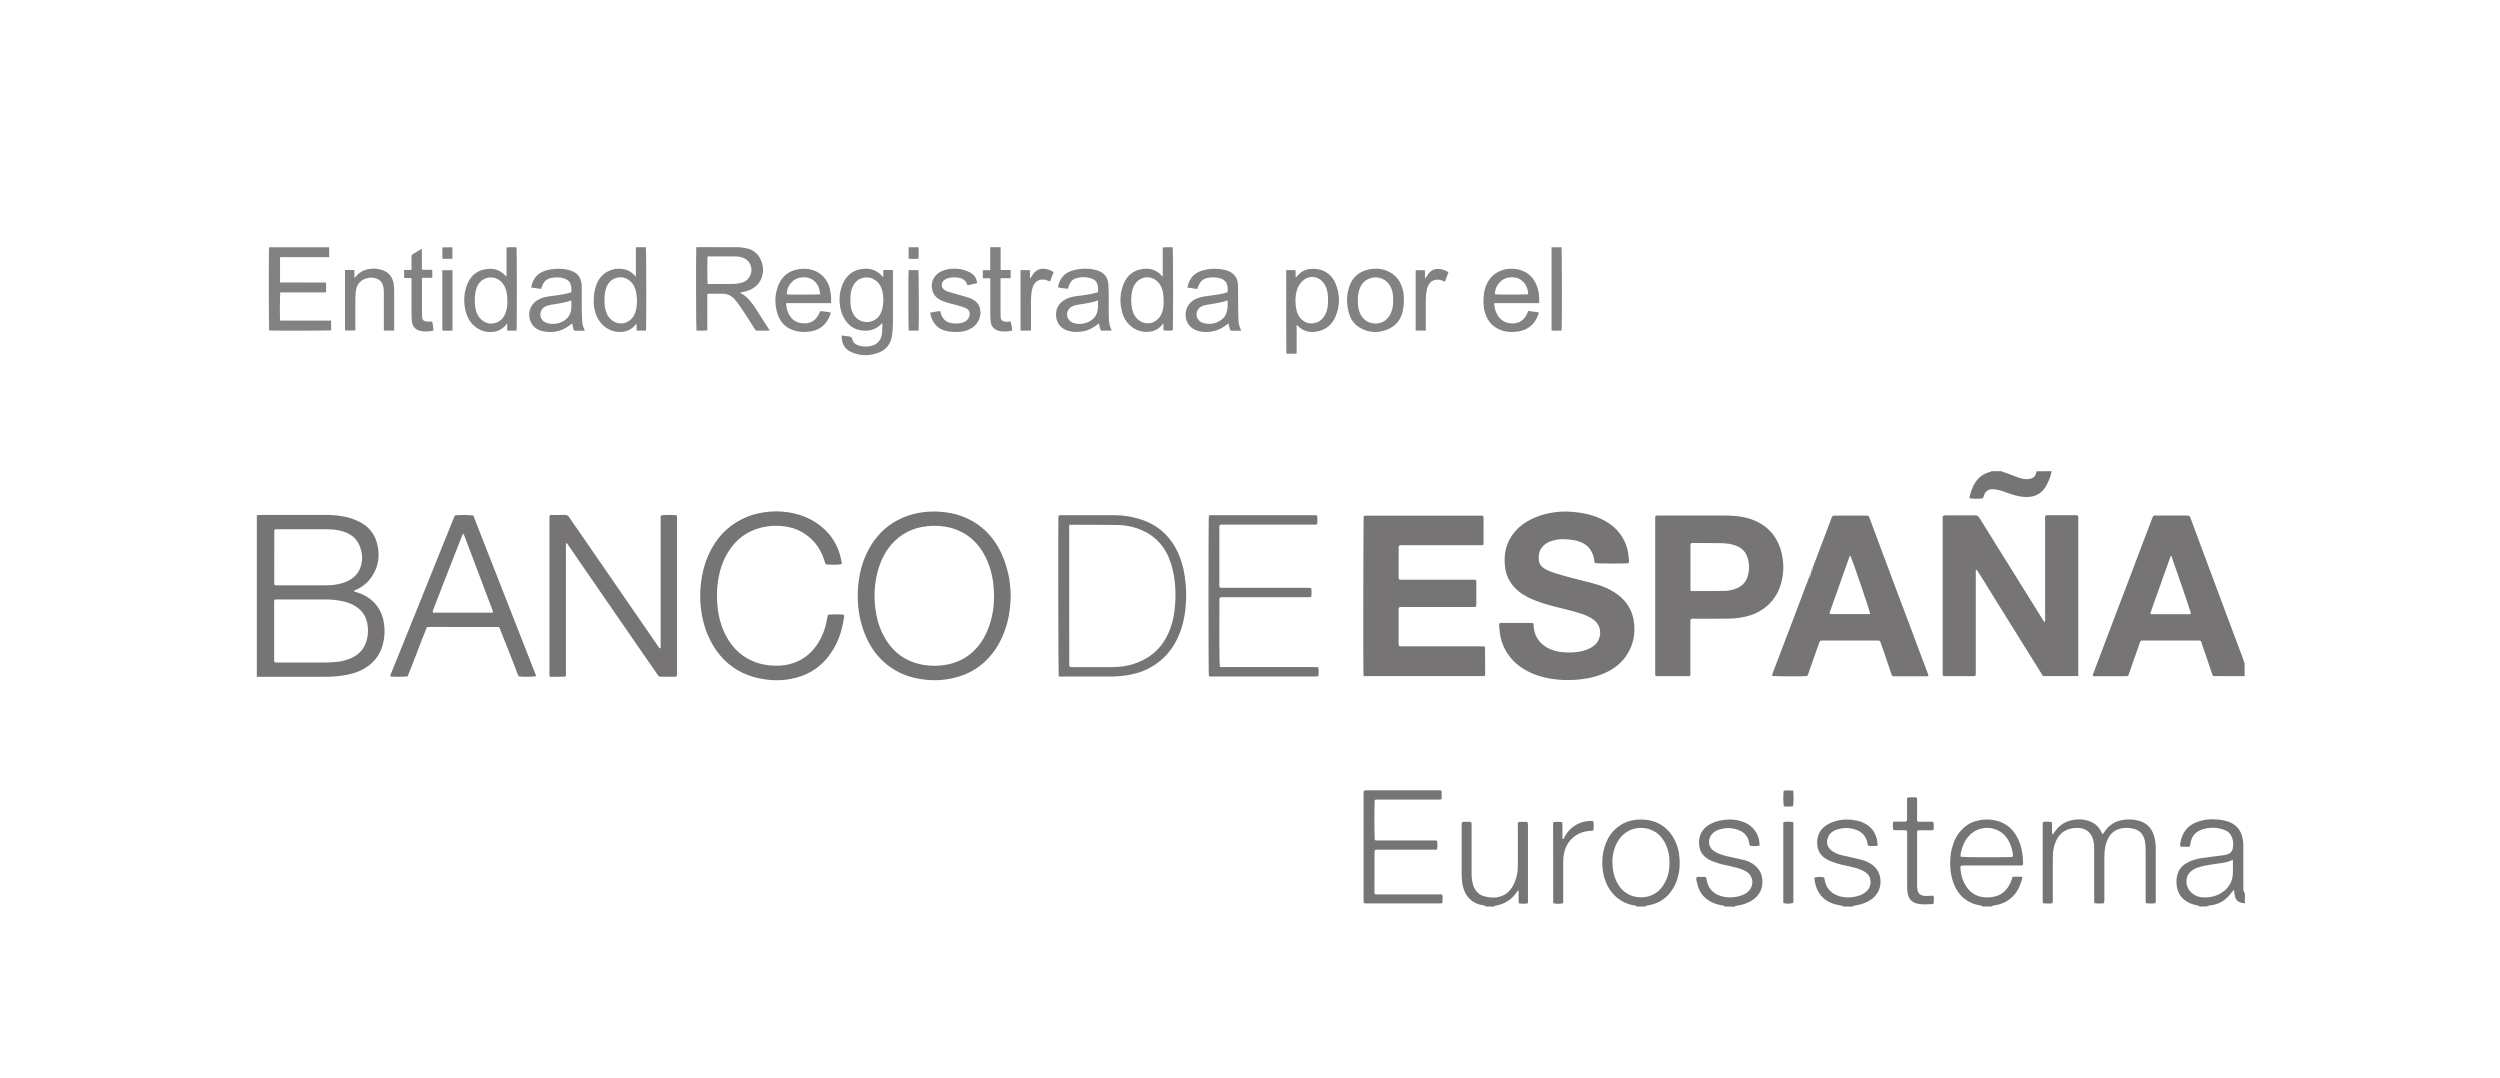 <?xml version="1.0" encoding="utf-8"?>
<!-- Generator: Adobe Illustrator 26.0.0, SVG Export Plug-In . SVG Version: 6.00 Build 0)  -->
<svg version="1.1" xmlns="http://www.w3.org/2000/svg" xmlns:xlink="http://www.w3.org/1999/xlink" x="0px" y="0px"
	 viewBox="0 0 3220 1389" style="enable-background:new 0 0 3220 1389;" xml:space="preserve">
<style type="text/css">
	.st0{fill:#767474;}
	.st1{fill:#C9C2C2;}
	.st2{fill:#828282;}
</style>
<g id="Capa_1_xA0_Imagen_00000009550847960687619300000014389621409066109826_">
	<g>
		<path class="st0" d="M2891.1,870.9c-13.3,0-26.5-0.1-39.8-0.1c-0.3,0-0.6-0.2-1.2-0.4c-5.3-14.8-10-30-15.2-44.5
			c-0.7-0.5-0.8-0.6-0.9-0.7c-0.1-0.1-0.3-0.1-0.5-0.1c-0.8-0.1-1.6-0.1-2.4-0.1c-24,0-48,0-72,0c-0.5,0-0.9,0.2-1.4,0.2
			c-1.3,0.9-1.6,2.4-2,3.8c-4.2,12.1-8.4,24.1-12.7,36.2c-0.6,1.8-1.3,3.6-1.9,5.1c-0.4,0.2-0.6,0.3-0.7,0.4
			c-0.1,0.1-0.3,0.2-0.4,0.2c-14.1,0-28.1,0.1-42.2,0.1c-0.6,0-1.3-0.1-1.9-0.2c-0.8-1.6,0.2-2.9,0.6-4.1c3.3-8.8,6.6-17.6,10-26.5
			c6.6-17.3,13.1-34.7,19.7-52c5.5-14.3,11-28.6,16.4-43c5.4-14.2,10.7-28.4,16.1-42.6c4.5-11.8,9-23.6,13.5-35.4
			c0.3-0.9,0.8-1.7,1.1-2.3c1.2-1,2.3-0.9,3.4-0.9c13.1,0,26.2,0,39.3,0c0.3,0,0.6,0,1,0c2.2-0.1,3.5,0.7,4.3,2.9
			c3,8.4,6.2,16.8,9.3,25.2c5.5,14.8,11.1,29.6,16.6,44.5c8.6,23.1,17.2,46.1,25.8,69.2c5.3,14.1,10.6,28.1,15.9,42.2
			c0.7,1.9,0.8,4.1,2.1,5.8C2891.1,859.4,2891.1,865.2,2891.1,870.9z M2796.4,715.9c-0.2,0.2-0.6,0.3-0.7,0.6
			c-8.6,24.1-17.1,48.1-25.7,72.2c-0.2,0.6-0.4,1.2-0.2,1.7c0.6,0.7,1.2,0.7,1.8,0.7c16,0,32,0,47.9,0c0.8,0,1.6,0.1,2.1-0.7
			c0.1-0.3,0.3-0.7,0.2-0.9c-7.7-24.2-16.4-48-24.6-72.1C2797.2,716.8,2797.1,716.1,2796.4,715.9z"/>
		<path class="st0" d="M330.8,663.6c2.2-0.1,4.5-0.4,6.7-0.4c26.7,0,53.4,0,80.1,0c7.5,0,15,0.3,22.5,1.6c8.6,1.4,16.8,3.9,24.4,8.1
			c11,6,18.1,15.1,21.2,27.2c3.8,14.9,2.1,29.2-6.6,42.3c-5.1,7.7-11.9,13.3-20.2,17.1c-1,0.5-2.1,0.7-2.9,1.6
			c0.2,1.3,1.3,1.2,2.2,1.4c8,2.1,15.2,5.8,21.3,11.4c7.4,6.7,12.1,15,14.2,24.5c2.5,11.6,2.1,23.1-1.5,34.5
			c-4.3,13.4-12.9,22.9-25.2,29.4c-6.1,3.3-12.7,5.3-19.4,6.7c-9.4,2-19,2.7-28.6,2.7c-28.8,0-57.6,0-86.3,0c-0.6,0-1.3,0.1-1.9,0.2
			C330.8,802.4,330.8,733,330.8,663.6z M353.6,852.8c1.8,0.7,3.5,0.5,5,0.5c20.2,0,40.3,0.1,60.5,0c4.9,0,9.9-0.3,14.8-0.8
			c6.9-0.7,13.5-2.5,19.8-5.5c9.8-4.7,16.1-12.4,18.8-23c1.9-7.6,2-15.2,0.2-22.8c-2-8.3-6.6-14.8-13.7-19.6
			c-4.7-3.2-9.8-5.3-15.3-6.7c-8.1-2-16.4-2.8-24.7-2.8c-15.2,0-30.4,0-45.6,0c-5.6,0-11.2,0-16.8,0c-1.1,0-2.3-0.2-3.2,1
			c-0.1,0.4-0.3,1-0.3,1.7c0,25.4,0,50.9,0,76.3C353.2,851.7,353.4,852.1,353.6,852.8z M353.8,753.4c1.4,0.8,3,0.5,4.6,0.5
			c20,0,40,0,60,0c2.2,0,4.5,0,6.7-0.1c7.7-0.5,15.2-1.9,22.3-5.2c7.7-3.6,13.6-9.1,16.6-17.1c3.8-10.1,2.9-20.2-1.4-29.9
			c-3.9-8.7-11-13.8-19.9-16.8c-7.4-2.5-15-3.1-22.7-3.1c-20.6,0-41.3,0-61.9,0c-1.4,0-2.9-0.3-4.3,0.5c-0.2,0.4-0.5,0.8-0.5,1.2
			c-0.1,22.5-0.1,45.1-0.1,67.6C353.2,751.9,353.1,752.7,353.8,753.4z"/>
		<path class="st0" d="M2553.2,1167.6c-0.3-1.2-1.4-1.2-2.3-1.3c-3.3-0.6-6.6-1.3-9.7-2.5c-12.6-4.9-20.6-14.2-25.2-26.7
			c-4.3-12-4.9-24.3-3.4-36.9c0.6-4.8,1.8-9.4,3.4-13.9c3-8.7,8.1-15.9,15.2-21.7c3.8-3.1,8-5.3,12.6-6.7c9.6-2.9,19.2-3.2,28.9-0.5
			c10.3,2.9,18.3,9,23.8,18.1c6.9,11.4,9.3,24,9.2,37.2c0,0.4-0.2,0.9-0.4,1.5c-1.6,0.8-3.4,0.5-5.1,0.5c-20.2,0-40.3,0-60.5,0
			c-3.5,0-7,0-10.6,0c-1.1,0-2.2,0.1-3,0.2c-1.2,0.8-1.2,1.8-1.1,2.7c0.6,10.3,3.6,19.8,10.3,27.8c4.7,5.5,10.8,8.8,18.1,10
			c5.6,0.9,11.1,0.6,16.6-0.9c7.9-2.1,13.6-6.9,17.6-13.9c1.4-2.5,2.7-5.1,3.5-7.9c0.3-1.1,0.8-2.1,1.2-3.3c4.1-0.4,8.2-0.4,12.3,0
			c0.1,0.5,0.3,0.9,0.2,1.1c-1.9,8-4.9,15.5-10.3,21.9c-6,7.1-13.7,11.4-22.8,13.2c-1.6,0.3-3.1,0.6-4.7,0.8
			c-0.7,0.1-1.2,0.4-1.4,1.1C2561.5,1167.6,2557.4,1167.6,2553.2,1167.6z M2592.1,1103.4c0.7-0.8,0.6-1.8,0.5-2.7
			c-0.9-7.6-3.1-14.6-7.5-21c-11.3-16.5-34.9-17.6-48.1-4.1c-6.8,7-10.3,15.6-11.8,25.2c-0.1,0.9-0.3,1.9,0.5,2.7
			c4.3,0.7,43,1,63.6,0.4C2590.3,1103.9,2591.3,1104.1,2592.1,1103.4z"/>
		<path class="st0" d="M2832.6,1167.6c-0.3-1.2-1.4-1.2-2.2-1.4c-3.3-0.7-6.5-1.4-9.6-2.8c-10.9-4.8-16.5-13.2-17.4-24.9
			c-0.4-5,0.2-9.9,2-14.6c2.3-5.8,6.4-9.9,11.8-12.8c5.8-3.2,12.2-4.9,18.7-5.9c7.9-1.2,15.8-2,23.8-3.1c3.3-0.4,6.6-0.8,9.8-2
			c3.7-1.4,5.8-4,6.4-7.7c0.7-4.3,0.7-8.6-0.7-12.8c-1.7-5-4.9-8.6-9.8-10.5c-9.4-3.7-19.1-3.9-28.7-0.9
			c-9.1,2.9-14.3,9.3-15.5,18.8c-0.1,0.9-0.2,1.9-0.4,2.8c-1.9,1.4-4.1,0.7-6.1,0.8c-2,0.1-4.1,0.2-5.9-0.2
			c-1.1-1.3-0.9-2.4-0.7-3.5c2.1-14.7,9.9-24.7,24.3-29.1c8-2.5,16.3-3.1,24.7-2.2c2.9,0.3,5.7,0.7,8.5,1.4
			c14.7,3.4,22.3,12.9,23.6,27.6c0.2,2.7,0.2,5.4,0.2,8.2c0,16.6,0,33.3,0,49.9c0,2.3,0,4.5,1,6.6c0.2,0.4,0.7,0.6,1,0.9
			c0,4.5,0,9,0,13.4c-1.4-0.3-2.8-0.5-4.2-0.8c-4.5-0.9-7.3-3.6-8.5-8c-0.6-2-0.7-4.1-0.9-6.1c-0.1-0.8,0-1.6-1.2-2.1
			c-1.5,1.9-3.1,3.8-4.7,5.8c-6.1,7.6-13.8,12.1-23.5,13.5c-2,0.3-4.2,0.3-5.9,1.6C2839,1167.6,2835.8,1167.6,2832.6,1167.6z
			 M2875.3,1107.5c-4.5,2.7-9.7,3.4-14.9,4.2c-4.9,0.8-9.8,1.5-14.7,2.2c-4.6,0.7-9.1,1.6-13.5,3c-3.7,1.1-7.1,2.8-10.1,5.3
			c-3,2.4-4.9,5.5-5.6,9.2c-1.1,6,0.2,11.4,4.1,16.2c4.9,6,11.6,8.3,19.1,8.3c8,0,15.5-1.9,22.2-6.3c8.6-5.7,13.6-13.8,14-24.3
			c0.2-5.3,0.1-10.5,0.1-15.8C2876.1,1108.8,2876.1,1108.2,2875.3,1107.5z"/>
		<path class="st0" d="M2107.8,1167.6c-0.5-1.4-1.8-1.2-2.8-1.4c-6.2-1-12.1-3.1-17.4-6.5c-6.4-4-11.5-9.2-15.3-15.6
			c-5.5-9.3-8.1-19.4-8.5-30.2c-0.3-7.8,0.6-15.3,2.8-22.7c3.1-10.2,8.3-19.1,16.7-25.7c10.5-8.3,22.6-10.8,35.6-9.7
			c4.5,0.4,8.8,1.3,13.1,2.9c10.8,4.1,18.6,11.6,24.1,21.6c4.5,8.3,6.8,17.2,7.2,26.6c0.3,6.1,0.1,12.2-1.1,18.2
			c-1.8,9.1-5.3,17.4-11.1,24.7c-6.4,8-14.7,13.2-24.7,15.6c-1.9,0.5-3.8,0.8-5.6,1.1c-0.7,0.1-1.2,0.5-1.4,1.1
			C2115.4,1167.6,2111.6,1167.6,2107.8,1167.6z M2150.3,1111.2c0-4.3-0.2-8.6-1.2-12.9c-1.8-7.9-5-15.1-10.5-21.2
			c-11.4-12.6-30.4-13.5-42.6-6c-7.7,4.7-12.6,11.6-15.8,19.9c-3.4,9-4.1,18.4-2.9,27.9c1,8.4,3.8,16.1,8.7,23
			c8.7,12.2,24.1,16.4,37.5,12.5c9.3-2.7,15.9-8.7,20.5-17C2148.6,1129.3,2150.4,1120.5,2150.3,1111.2z"/>
		<path class="st0" d="M2221,1167.6c-0.1-0.7-0.6-1-1.3-1.2c-2.2-0.4-4.4-0.7-6.6-1.3c-15.1-3.9-24.4-13.3-27.5-28.7
			c-0.4-2-1.1-4-0.6-6.3c1.8-1.3,4-0.6,6-0.6c2,0,4.1-0.4,5.8,0.3c1,0.9,1,1.7,1.1,2.5c1.7,12.2,9.6,20.1,22.1,22.7
			c7.2,1.5,14.3,1,21.3-1.1c4.3-1.3,8.3-3.3,11.4-6.7c6.8-7.3,5.5-18.7-2.8-24.2c-4.2-2.8-8.9-4.2-13.7-5.5
			c-4.9-1.3-9.9-2.5-14.9-3.5c-5-1-9.9-2.6-14.7-4.4c-4.5-1.7-8.7-3.9-12.1-7.5c-2-2.1-3.7-4.5-4.6-7.2
			c-3.4-10.2-2.1-23.6,10.1-31.8c5-3.4,10.6-5.3,16.4-6.4c8.4-1.7,16.9-1.6,25.2,0.7c7.1,1.9,13.3,5.5,17.9,11.4
			c4.6,5.8,6.8,12.5,6.8,20.3c-4.3,0.9-8.4,0.7-12.2,0.2c-1.2-1.3-1-2.7-1.2-3.9c-1.4-7.9-6-13.3-13.4-16.2
			c-8.8-3.5-17.8-3.4-26.7-0.2c-2.6,0.9-4.8,2.4-6.9,4.3c-5.9,5.3-7.5,17.4,2.5,23.4c4.7,2.8,9.8,4.6,15.1,5.9
			c7.3,1.7,14.7,3.2,22,4.9c5.7,1.3,10.9,3.7,15.3,7.6c5.6,4.8,8.6,10.9,9.1,18.4c0.9,14.5-7.1,23.9-18.5,29
			c-4.7,2.1-9.6,3.4-14.7,4.1c-0.9,0.1-2,0.1-2.3,1.3C2230,1167.6,2225.5,1167.6,2221,1167.6z"/>
		<path class="st0" d="M2373.7,1167.6c-0.2-0.7-0.7-1-1.4-1.1c-2-0.4-4.1-0.6-6.1-1.1c-9.4-2.1-17.4-6.5-22.8-14.7
			c-4.1-6.1-6-13-6.5-20.2c2.9-1.2,7.6-1.4,12.3-0.5c0.8,0.9,0.7,2.1,0.9,3.2c2.2,12.1,9.8,19.1,21.5,21.7c8.3,1.9,16.5,1,24.5-1.9
			c3.5-1.3,6.4-3.5,9.1-6.1c5.4-5.5,6.5-17.9-3-23.8c-4.3-2.6-8.9-4.4-13.7-5.6c-4.7-1.2-9.3-2.3-14-3.2c-5-1-9.9-2.6-14.7-4.3
			c-2.7-0.9-5.3-2.2-7.8-3.7c-7.6-4.5-11.2-11.3-11.5-19.8c-0.4-12.4,5.6-21.1,16.1-26c9.3-4.4,19.2-5.7,29.5-4.5
			c4.1,0.5,8.2,1.3,12.1,2.9c12.1,5,18.7,14,20,27c0.1,0.9,0.5,1.9,0.1,2.6c-0.5,0.9-1.1,1.1-1.8,1.1c-3.5-0.1-7,0.5-10.3-0.4
			c-0.9-1.3-0.8-2.6-1.1-3.9c-1.7-8-6.4-13.5-14-16.4c-8.9-3.4-17.9-3.1-26.7,0.2c-4,1.5-7.4,4-9.3,8c-2.9,5.9-3.2,13.7,5.1,19.3
			c3.7,2.5,7.9,4.2,12.3,5.2c7,1.7,14,3.2,21,4.8c6.6,1.4,12.9,3.5,18.4,7.7c4.2,3.2,7.1,7.3,8.8,12.3c3.5,10.5,1.2,24.8-11.9,33
			c-4.7,2.9-9.7,4.9-15.1,6.1c-2,0.4-4.1,0.7-6.1,1.1c-0.7,0.1-1.2,0.4-1.4,1.1C2382,1167.6,2377.8,1167.6,2373.7,1167.6z"/>
		<path class="st0" d="M1913.8,1167.6c-0.4-1.2-1.4-1.1-2.3-1.3c-3.3-0.6-6.6-1.3-9.7-2.6c-9.9-4.3-15.2-12.3-17.7-22.5
			c-1.2-5.2-1.4-10.5-1.5-15.7c-0.1-20.8,0-41.6,0-62.4c0-1.4-0.4-2.9,0.8-4.3c3.6-0.6,7.4-0.2,10.8-0.2c1.6,1.3,1.2,2.6,1.2,3.9
			c0,9.4,0,18.9,0,28.3c0,11.5,0,23,0,34.5c0,4.7,0.5,9.3,1.8,13.8c2.3,8.2,7.4,13.7,15.8,15.7c7,1.7,13.9,1.9,20.8-0.6
			c4.8-1.7,8.7-4.7,11.8-8.6c4.6-5.8,7-12.5,8.4-19.6c0.9-4.4,1-8.9,1-13.4c0-16,0-32,0-48c0-1.7-0.3-3.5,0.4-5.5
			c3.8-1.1,7.7-0.3,11.3-0.5c1.2,1,1.2,1.9,1.3,2.9c0,1.1,0,2.2,0,3.4c0,31,0,62.1,0,93.1c0,1.7,0.3,3.5-0.4,5.5
			c-3.6,0.7-7.2,0.5-10.8,0.2c-1.3-1.9-0.7-3.8-0.8-5.7c-0.1-1.8,0-3.5,0-5.3c0-1.8,0.2-3.7-0.2-5.5c-1.4-0.1-1.6,0.8-2,1.4
			c-6.2,9.7-15.1,15.4-26.3,17.7c-1.2,0.2-2.7,0-3.3,1.5C1920.9,1167.6,1917.4,1167.6,1913.8,1167.6z"/>
		<path class="st0" d="M2642.5,606.9c-1.4,7.1-4,13.8-7.7,20c-6.5,10.6-16.4,14.1-28.3,13.1c-6.4-0.5-12.5-2.4-18.6-4.4
			c-3.2-1-6.3-2.2-9.5-3.3c-3.2-1.1-6.5-1.6-9.8-2.1c-0.9-0.1-1.9-0.1-2.9-0.1c-4.8,0.2-8.1,2.5-10,7c-0.7,1.6-0.8,3.4-2,4.8
			c-4.1,0.7-13,0.6-16.7-0.1c0-0.6-0.2-1.2-0.1-1.8c1.4-6.6,3.6-12.9,7.3-18.6c4.3-6.7,10.4-11.1,18.1-13.3c0.9-0.3,2-0.1,2.4-1.2
			c4.5,0,9,0,13.4,0c0.4,0.3,0.8,0.6,1.2,0.8c4.4,1.3,8.7,2.9,13,4.7c4.7,1.9,9.4,3.8,14.5,4.5c3.2,0.5,6.3,0.3,9.4-0.6
			c2.9-0.9,5-2.7,5.9-5.7c0.4-1.2,0.7-2.4,1.1-3.6C2629.7,606.9,2636.1,606.9,2642.5,606.9z"/>
		<path class="st0" d="M2676.5,870.8c-15.1,0-30,0-45.1,0c-7.1-11.3-14.2-22.7-21.3-34.1c-7.2-11.5-14.3-23.1-21.5-34.6
			c-7.1-11.4-14.2-22.8-21.3-34.2c-7.1-11.4-13.9-22.9-21.1-33.9c-1.2,0.1-1.4,0.7-1.4,1.3c0,1.6,0,3.2,0,4.8c0,41.4,0,82.9,0,124.3
			c0,1.9,0.2,3.8-0.3,5.6c-0.6,0.8-1.4,0.9-2.2,0.9c-12.6,0-25.3,0-37.9,0c-0.5,0-0.9-0.2-1.3-0.3c-1-0.8-0.8-1.8-0.9-2.7
			c0-1.1,0-2.2,0-3.4c0-64.8,0-129.6,0-194.4c0-1.7,0-3.5,0-5.2c1.8-1.4,3.6-1.1,5.3-1.1c11.7,0,23.4,0,35,0c0.5,0,1,0,1.4,0
			c2.5-0.3,4.1,0.9,5.4,3c9.6,15.5,19.2,31,28.9,46.4c14.7,23.6,29.4,47.2,44.1,70.8c2.8,4.5,5.6,9,8.3,13.4
			c0.8,1.2,1.6,2.4,2.3,3.5c1,0,1.2-0.6,1.2-1.3c0-1.6,0-3.2,0-4.8c0-41.6,0-83.2,0-124.8c0-1.9-0.3-3.8,0.3-5.5
			c1.3-1,2.6-0.9,3.8-0.9c11.7,0,23.4,0,35,0c1.1,0,2.3-0.1,3.3,0.8c0.1,0.4,0.3,0.8,0.3,1.3c0,67.7,0,135.3,0,203
			C2677,869.4,2676.7,869.9,2676.5,870.8z"/>
		<path class="st0" d="M2097.7,725.5c-5.4,0.5-39.5,0.4-43.2-0.1c-1.2-1.4-1-3.3-1.3-5c-0.6-4-1.9-7.7-4-11.2
			c-3.2-5.5-8.1-9-13.9-11.3c-2.8-1.1-5.8-1.8-8.8-2.3c-8.7-1.4-17.5-1.9-26.1,0.6c-4.7,1.3-9,3.2-12.5,6.7c-3.7,3.6-5.7,8-6,13.2
			c0,1,0,1.9,0,2.9c-0.2,6.5,2.9,10.9,8.4,14c4.3,2.4,9,4.1,13.8,5.6c15.4,4.8,31.2,8.4,46.8,12.5c11.5,3,22.4,7.3,32.2,14.4
			c13,9.4,20.1,22.1,21.7,37.9c1.3,13.4-1.1,26.1-8,37.8c-6.1,10.3-14.7,18-25.3,23.5c-11.2,5.8-23.2,8.9-35.7,10.3
			c-7.7,0.8-15.3,1.2-23,0.8c-15.1-0.8-29.8-3.7-43.5-10.4c-11.3-5.5-20.7-13.2-27.7-23.8c-6.1-9.3-9.5-19.5-10.2-30.6
			c-0.2-2.7-0.9-5.4-0.2-7.8c0.6-0.8,1.2-0.9,1.9-0.9c13.3,0,26.5,0,39.8,0c0.5,0,0.9,0.2,1.3,0.2c1.3,0.9,1.1,2.3,1.1,3.5
			c0.2,4,1,7.9,2.5,11.6c3.1,7.6,8.5,13,15.6,16.9c6,3.3,12.5,4.9,19.2,5.5c8.9,0.8,17.9,0.6,26.7-1.8c6.1-1.7,11.7-4.2,16.2-8.9
			c6.7-6.9,8.6-21.4-1.7-30c-3.1-2.6-6.5-4.6-10.2-6.2c-5.3-2.3-10.8-4-16.3-5.5c-8.3-2.3-16.7-4.2-25.1-6.4
			c-11.7-3.1-23.4-6.4-34.3-12c-8.7-4.4-16.2-10.2-21.8-18.3c-4.3-6.2-6.7-13.1-7.6-20.5c-0.9-7.6-0.8-15.3,1-22.9
			c2.7-11.2,8.7-20.5,17.1-28.3c5.7-5.2,12.3-9,19.4-12.2c9.1-4,18.7-6.3,28.6-7.5c9-1.1,17.9-0.7,26.8,0.4
			c9.6,1.1,18.9,3.3,27.8,7.1c8.2,3.5,15.7,7.9,22,14.3c9,9.1,14.3,19.9,16.1,32.5c0.4,2.8,0.7,5.7,0.9,8.6
			C2098,723.4,2097.8,724.3,2097.7,725.5z"/>
		<path class="st0" d="M1756.5,870.9c-0.2-1.4-0.3-2.1-0.4-2.9c-0.4-10.8-0.1-199.1,0.3-202.9c0.6-1,1.7-0.8,2.6-0.9
			c1.1,0,2.2,0,3.4,0c47.3,0,94.7,0,142,0c1.9,0,3.8-0.3,5.9,0.4c1.1,3,0.4,6.2,0.5,9.4c0.1,3,0,6.1,0,9.1c0,3.2,0,6.4,0,9.6
			c0,3,0.2,6-0.2,8.9c-2.2,1-4.2,0.6-6.1,0.6c-32.3,0-64.6,0-96.9,0c-1.9,0-3.8-0.4-5.6,0.6c-0.2,0.6-0.4,1-0.5,1.5
			c0,13.3-0.1,26.6-0.1,39.8c0,0.6,0.2,1.2,0.3,1.7c0.8,0.7,1.5,0.9,2.3,0.9c1.4,0,2.9,0,4.3,0c29,0,57.9,0,86.9,0
			c1.9,0,3.8-0.3,5.9,0.5c0.8,2.8,0.3,5.7,0.4,8.5c0.1,2.9,0,5.8,0,8.6c0,2.7,0,5.4,0,8.2c-0.1,2.8,0.3,5.7-0.2,8.3
			c-1,1.1-2,1-2.9,1c-1.3,0-2.6,0-3.8,0c-29,0-57.9,0-86.9,0c-1.9,0-3.8-0.3-5.3,0.3c-1.1,1-1,2-1,3c0,14.7,0,29.4,0,44.1
			c0,0.8,0.1,1.6,0.2,2.2c0.8,1.1,1.8,1,2.7,1.1c1.3,0,2.6,0,3.8,0c32.8,0,65.6,0,98.4,0c1.9,0,3.8,0.1,5.3,0.1
			c0.5,0.5,0.6,0.5,0.7,0.7c0.1,0.1,0.2,0.3,0.2,0.4c0.1,11.2,0.1,22.4,0.2,33.6c0,0.9-0.1,1.9-0.2,2.6c-0.9,1.1-1.9,0.9-2.8,0.9
			c-1,0-1.9,0-2.9,0c-48.3,0-96.6,0-144.9,0C1760.4,870.9,1758.7,870.9,1756.5,870.9z"/>
		<path class="st0" d="M2335,730.6c0.6-1.7,1.3-3.5,1.9-5.2c0.7-0.6,1.3-1.4,1-2.4c7.3-19.4,14.7-38.9,21.8-57.6
			c1.3-1.3,2.3-1.3,3.2-1.3c13.9,0,27.8,0,41.7,0c0.6,0,1.2,0.2,1.7,0.3c1.2,1,1.4,2.3,1.9,3.5c11,29.3,21.9,58.7,32.9,88.1
			c6.6,17.5,13.2,35,19.8,52.5c4.5,12,8.9,24,13.4,35.9c2.4,6.4,4.8,12.9,7.3,19.3c0.8,2.2,1.7,4.4,2.3,6.8
			c-0.7,0.2-1.1,0.5-1.5,0.5c-14.9,0-29.7,0-44.3,0c-1.4-0.7-1.7-1.8-2-2.9c-3.5-10.4-7-20.9-10.6-31.3c-1.3-3.8-2.7-7.5-3.9-10.9
			c-1.4-1-2.5-0.9-3.6-0.9c-23.7,0-47.3,0-71,0c-0.8,0-1.6,0.1-2.1,0.2c-1.2,0.9-1.5,1.9-1.9,3c-4.4,12.5-8.8,25-13.2,37.5
			c-0.6,1.8-1,3.7-2.5,5.1c-5.9,0.5-41.1,0.4-44.5-0.2c-0.6-1.1-0.1-2.2,0.3-3.2c7.3-19.3,14.7-38.5,22-57.8
			c6.4-16.7,12.6-33.5,19-50.2c2-5.2,4-10.5,6-15.7c1.6-1.4,2.1-3.3,2.2-5.3c0.3-0.8,0.5-1.6,0.8-2.4
			C2334.4,734.4,2334.9,732.6,2335,730.6z M2383.4,715.8c-1.5,0.8-1.6,2-1.9,3c-4.4,12.2-8.7,24.4-13,36.6
			c-3.6,10.1-7.2,20.1-10.7,30.2c-0.6,1.6-1.6,3.2-0.9,5c0.5,0.1,1,0.3,1.4,0.3c16.3,0,32.6,0,48.9,0c0.6,0,1.3,0,1.6-0.7
			C2408.1,786.3,2387,724.3,2383.4,715.8z"/>
		<path class="st0" d="M2177.9,797.3c-1.1,1.8-0.7,3.6-0.7,5.3c0,20.8,0,41.6,0,62.4c0,1.7,0.3,3.5-0.3,5.1
			c-0.6,0.8-1.4,0.8-2.2,0.8c-13.4,0-26.9,0-40.3,0c-0.6,0-1.2-0.2-1.6-0.2c-1-0.9-0.9-1.9-0.9-2.8c0-1.1,0-2.2,0-3.4
			c0-64.6,0-129.2,0-193.9c0-1.9-0.3-3.8,0.3-5.6c0.7-1,1.7-1,2.6-1c1.4,0,2.9,0,4.3,0c26.2,0,52.5,0,78.7,0
			c5.4,0,10.9,0.1,16.3,0.5c10.1,0.7,19.9,3,29.1,7.5c17.6,8.7,27.8,23,31.9,41.9c2,9.2,2.4,18.4,1,27.6c-2,13.2-6.7,25.3-16.1,35.1
			c-7,7.3-15.3,12.5-24.9,15.7c-9,3-18.4,4.3-27.8,4.5c-14.7,0.2-29.4,0.1-44.1,0.1C2181.2,796.9,2179.4,796.6,2177.9,797.3z
			 M2177.7,761c0.7,0.2,1,0.3,1.3,0.3c14.1,0,28.1,0.1,42.2-0.2c5.6-0.1,11.1-1.3,16.3-3.6c5.9-2.7,10.4-6.8,12.7-13
			c3.2-8.4,3.3-16.9,0.9-25.4c-2.3-8.1-7.6-13.5-15.5-16.4c-5.9-2.2-12.1-3-18.3-3.1c-12.3-0.2-24.6-0.1-36.9-0.2
			c-0.9,0-1.9-0.1-2.8,1c-0.1,0.4-0.3,1-0.3,1.6c0,19.2,0,38.4,0,57.5C2177.2,759.9,2177.5,760.3,2177.7,761z"/>
		<path class="st0" d="M708.3,871.7c-0.4-1.1-0.6-1.5-0.6-2c0-68.2,0-136.3,0-204.5c0-0.4,0.3-0.9,0.4-1.3c1.2-0.9,2.5-0.6,3.8-0.6
			c5,0,9.9,0.2,14.9-0.1c3.1-0.2,5.1,0.9,6.7,3.5c3.7,5.8,7.8,11.4,11.7,17c20.9,30.3,41.7,60.6,62.6,90.9
			c13.3,19.4,26.7,38.7,40,58c0.7,1,1.1,2.3,2.3,2.5c1.1-0.5,0.8-1.2,0.8-1.8c0.1-1.8,0-3.5,0-5.3c0-52.8,0-105.6,0-158.4
			c0-1.9,0.1-3.8,0.1-5.6c3.5-0.9,14.3-1.1,20.2-0.4c0.9,0.7,0.8,1.7,0.8,2.6c0,1.1,0,2.2,0,3.4c0,65.3,0,130.6,0,195.8
			c0,1.9,0.3,3.8-0.3,5.4c-1.3,1-2.4,0.8-3.5,0.8c-4.8,0-9.6,0-14.4,0c-5.3,0-4.7,0.5-7.8-4c-6.1-8.8-12.2-17.6-18.3-26.4
			c-22-31.9-43.9-63.7-65.9-95.6c-9.6-14-19.2-27.9-28.8-41.9c-1-1.4-2-2.8-3-4.2c-1.1,0-1.1,0.6-1.1,1.3c0,1.9,0,3.8,0,5.8
			c0,52.8,0,105.6,0,158.4c0,1.9,0,3.8,0,5.7c-0.6,0.4-1,0.8-1.4,0.8C721.2,871.9,714.8,871.6,708.3,871.7z"/>
		<path class="st0" d="M1301.8,766.8c-0.3,12.4-1.4,24-4.5,35.4c-3.9,14.5-10,27.9-19.4,39.8c-11.6,14.6-26.3,24.7-44.2,29.8
			c-14.9,4.3-30.1,5.4-45.6,3.2c-14.3-2-27.7-6.5-39.7-14.6c-14.7-9.9-25.4-23.2-32.6-39.4c-6-13.4-9.4-27.4-10.6-42.1
			c-0.9-11.4-0.5-22.7,1.3-33.9c2.9-18.1,9.2-34.9,20.2-49.7c11.1-15,25.6-25.3,43.2-31.2c13.7-4.6,27.8-6,42.1-4.9
			c17.5,1.4,33.8,6.6,48.2,17c10.6,7.6,18.9,17.2,25.4,28.4c6.1,10.6,10.2,22,12.9,33.9C1300.9,748.1,1301.4,757.8,1301.8,766.8z
			 M1280.3,768.6c0-13.5-1.6-25.8-5.5-37.8c-3-9.4-7.3-18.1-13.2-26c-9.7-12.8-22.4-21.3-38-25.2c-9.5-2.3-19.2-2.9-29-1.9
			c-18.5,1.9-34.1,9.4-46.3,23.4c-8.9,10.2-14.4,22.2-17.9,35.2c-4.5,16.6-5,33.5-2.5,50.5c1.8,12.4,5.6,24.3,12,35.2
			c11,18.8,27.1,30.3,48.5,34.2c10.5,1.9,21,1.8,31.5-0.2c14.2-2.8,26.5-9.2,36.5-19.8c8.1-8.5,13.6-18.5,17.5-29.5
			C1278.4,794.1,1280.3,781,1280.3,768.6z"/>
		<path class="st0" d="M1066.4,791.8c4.5-0.7,16.4-0.7,20.5,0c0.6,1.6,0.3,3.4,0,5c-1.9,11.9-5.1,23.4-10.7,34.2
			c-6.8,13.2-16,24.2-28.6,32.3c-9.2,5.8-19.2,9.4-29.8,11.3c-13.7,2.5-27.4,1.9-41-1.1c-24.2-5.4-43.2-18.5-56.7-39.5
			c-8.3-13-13.4-27.2-16.1-42.3c-1.7-9.6-2.4-19.4-2-29.1c0.8-19.6,4.9-38.3,14.4-55.7c10.8-19.7,26.5-33.8,47.5-41.9
			c6.4-2.5,13.1-4,19.9-5.1c7.6-1.2,15.3-1.5,23-1c21,1.6,40,8.5,55.5,23.2c9.6,9.1,16.1,20.2,19.7,32.9c0.9,3.1,1.4,6.2,2.1,9.4
			c0.2,0.8,0.2,1.6-0.2,2.3c-3.5,0.9-16.4,0.9-20.6,0c-0.7-2.3-1.5-4.7-2.3-7.1c-3.4-9.9-8.7-18.5-16.3-25.6
			c-9.5-8.9-20.8-14.1-33.7-16c-10.1-1.4-20.1-1-30,1.4c-18.7,4.5-32.9,15.2-43,31.4c-7.2,11.6-11.2,24.3-13.2,37.7
			c-1.6,10.4-1.7,20.7-0.8,31.1c1.4,15.3,5.3,29.9,13.3,43.2c7.7,12.9,18.1,22.6,32,28.6c5,2.2,10.2,3.8,15.6,4.7
			c8.4,1.4,16.8,1.9,25.3,0.7c17.4-2.6,31.2-10.9,41.3-25.2c7.1-10.1,11.5-21.3,13.6-33.5C1065.6,796.1,1066,794.1,1066.4,791.8z"/>
		<path class="st0" d="M549.7,808c-8.5,21-16.1,42.4-24.7,63.1c-4.2,0.7-17.5,0.8-21.9,0.2c-0.9-1.5,0.1-2.8,0.6-4
			c2.8-7,5.7-13.9,8.5-20.9c4.7-11.7,9.4-23.4,14.2-35.1c5.6-13.8,11.1-27.6,16.7-41.4c8.8-21.8,17.5-43.6,26.3-65.4
			c5.1-12.6,10.2-25.2,15.3-37.8c0.4-1,0.8-2.1,1.7-2.9c4.1-0.7,19.1-0.7,23.2,0.2c26.5,67.6,53.1,135.5,79.7,203.3
			c0.5,1.2,1.1,2.3,1,3.6c-3,0.9-15.5,1.1-22.1,0.3c-2.5-4.9-4.2-10.5-6.3-15.7c-2.2-5.3-4.2-10.7-6.3-16.1
			c-2-5.2-4.1-10.4-6.2-15.6c-2.1-5.3-4.2-10.7-6.2-15.6c-0.6-0.4-0.7-0.5-0.8-0.5c-0.1-0.1-0.3-0.1-0.5-0.1
			c-29.1,0-58.2-0.1-87.3-0.1c-1.1,0-2.2,0-3.4,0.1C550.9,807.6,550.6,807.7,549.7,808z M634.8,788.8c0.1-0.6,0.3-1.1,0.1-1.5
			c-12.5-33-25-66-37.5-99.1c-0.1-0.2-0.5-0.3-1.2-0.6c-0.7,1.9-1.5,3.7-2.3,5.6c-7.6,19.3-15.1,38.7-22.7,58
			c-4.3,11-8.6,22-12.8,33.1c-0.5,1.4-1.7,2.8-0.6,4.8c25,0,50,0,75.1,0C633.6,789.2,634.2,789,634.8,788.8z"/>
		<path class="st0" d="M1363.6,870.9c-0.5-3.5-0.8-197.7-0.4-205c0-0.6,0.3-1.2,0.4-1.6c1.4-0.9,2.7-0.7,3.9-0.7
			c22.7,0,45.4,0,68.1,0c11.8,0,23.2,1.9,34.4,5.6c21.7,7.2,37.2,21.3,46.9,41.9c4.5,9.6,7.3,19.8,8.9,30.2c1.6,10,2.2,20,1.9,30.1
			c-0.5,14.6-2.5,29-7.7,42.7c-7.6,20.4-20.5,36.3-40,46.6c-7.4,3.9-15.3,6.4-23.5,8.1c-9.1,2-18.4,2.5-27.6,2.6
			c-20.3,0.1-40.6,0-60.9,0C1366.7,871.5,1365.2,871.7,1363.6,870.9z M1377.1,676.1c0,60.6,0,120.7,0.1,180.8c0,0.6,0.2,1.2,0.3,1.6
			c1.3,1.1,2.7,0.8,3.9,0.8c17,0,33.9,0.1,50.9,0c11.6-0.1,22.9-1.9,33.8-6.3c18.3-7.4,31.2-20.1,39.1-38.1
			c5.8-13.4,8.1-27.5,8.7-42c0.4-10.7-0.1-21.4-2-32c-1.8-10.1-4.6-19.9-9.5-29c-6.7-12.4-16.3-21.6-28.9-27.7
			c-10.7-5.2-22.1-7.8-33.8-8c-19.8-0.4-39.7-0.2-59.5-0.3C1379.3,675.8,1378.5,676,1377.1,676.1z"/>
		<path class="st0" d="M1557,870.9c-0.6-4.6-0.6-202.7,0-206.5c0.7-0.9,1.7-0.8,2.6-0.8c1.1,0,2.2,0,3.4,0c42.5,0,85.1,0,127.6,0
			c1.9,0,3.8-0.2,5.2,0.2c0.9,0.8,1,1.5,0.9,2.1c0,3,0.3,6.1-0.2,9c-1,1-2.2,0.8-3.3,0.8c-5.8,0-11.5,0-17.3,0
			c-32.9,0-65.9,0-98.8,0c-1.9,0-3.8-0.3-5.6,0.3c-1,0.7-1,1.7-1,2.6c0,1,0,1.9,0,2.9c0,23.2,0,46.4,0,69.6c0,1.7-0.3,3.5,0.4,5.1
			c0.7,0.9,1.7,0.9,2.7,0.9c1.4,0,2.9,0,4.3,0c35,0,70.1,0,105.1,0c1.9,0,3.8-0.3,5.8,0.6c0.8,3.6,0.3,7.2,0.3,10.4
			c-1.1,1.3-2.1,1.1-3,1.1c-1.3,0-2.6,0-3.8,0c-35.2,0-70.4,0-105.6,0c-1.9,0-3.8-0.5-5.5,0.6c-0.9,1.4-0.6,2.9-0.6,4.3
			c-0.3,38.9-0.1,81.2,0.5,84.4c0.9,0.9,2.1,0.7,3.2,0.7c5.6,0,11.2,0,16.8,0c33.6,0,67.2,0,100.8,0c1.9,0,3.8,0.1,5.8,0.1
			c1.2,3.9,0.6,7.5,0.5,10.9c-0.8,1.1-1.8,1.1-2.7,1.1c-1.3,0-2.6,0-3.8,0c-42.7,0-85.4,0-128.1,0
			C1561.4,871.4,1559.3,871.7,1557,870.9z"/>
		<path class="st0" d="M2709.7,1163.5c-4.1,0.2-7.9,0.4-11.6-0.1c-1.3-1.6-0.8-3.2-0.8-4.8c0-15,0-30.1,0-45.1c0-7.2,0-14.4,0-21.6
			c0-3.2-0.3-6.4-1.1-9.5c-2.3-9.6-9.2-15.6-19-16c-4.3-0.2-8.6,0.2-12.8,1.6c-8,2.7-13.2,8.1-16.5,15.7c-2.5,5.8-3.7,11.9-3.8,18.2
			c-0.1,6.1-0.1,12.2-0.1,18.2c0,12.8,0,25.6,0,38.4c0,1.6,0.4,3.2-0.7,4.9c-3.8,0.6-7.7,0.4-11.4,0.1c-1.1-0.9-0.9-1.9-0.9-2.9
			c0-5,0-9.9,0-14.9c0-27.2,0-54.4,0-81.6c0-1.7-0.3-3.5,0.5-5.4c3.6-0.6,7.2-0.5,11,0c1.3,5.3-0.1,10.8,0.9,16
			c1.5-0.1,1.6-1.2,2.1-1.9c5.2-8.2,12.3-13.8,21.8-16.1c7.3-1.8,14.6-1.9,21.8,0.3c7.7,2.3,13.7,6.8,17.2,14.2c0.5,1,1,2,1.5,2.8
			c1.2,0.2,1.5-0.7,1.9-1.3c8.4-13.6,21.2-18.2,36.5-17.1c3,0.2,6,0.8,8.9,1.6c9.5,2.7,15.7,8.8,18.9,18.1
			c1.8,5.4,2.5,10.9,2.6,16.5c0.1,7.5,0,15,0,22.6c0,14.6,0,29.1,0,43.7c0,1.7,0.5,3.5-0.8,5.3c-3.8,0.3-7.7,0.6-11.7-0.1
			c-0.8-1.9-0.5-3.6-0.5-5.4c0-20.6,0-41.3,0-61.9c0-3.7-0.2-7.3-0.7-11c-0.1-0.6-0.2-1.3-0.3-1.9c-1.7-7.8-5.9-13.4-13.9-15.5
			c-7-1.9-13.9-1.9-20.7,0.6c-5.2,1.9-9,5.3-11.8,10c-2.4,4-3.9,8.4-4.7,13c-0.9,4.9-1.1,9.8-1.1,14.8c0,17.3,0,34.5,0,51.8
			C2710.3,1159.7,2710.5,1161.4,2709.7,1163.5z"/>
		<path class="st0" d="M1770.7,1082c2.1,0.8,4,0.5,5.9,0.5c23,0,46.1,0,69.1,0c1.7,0,3.5-0.4,5.3,0.7c0.5,3.5,0.6,7.1,0,10.7
			c-1.9,0.8-3.7,0.5-5.4,0.5c-23,0-46.1,0-69.1,0c-1.9,0-3.8-0.4-5.6,0.6c-0.2,0.5-0.5,1-0.5,1.4c0,17.8-0.1,35.5-0.1,53.3
			c0,0.6,0.3,1.2,0.4,1.7c1.8,1,3.6,0.6,5.3,0.6c25.4,0,50.9,0,76.3,0c1.7,0,3.5-0.3,5.3,0.4c0.7,1.7,0.4,3.5,0.4,5.2
			c0,1.7,0.3,3.5-0.3,5.1c-0.7,1-1.7,0.9-2.7,0.9c-1,0-1.9,0-2.9,0c-30.1,0-60.1,0-90.2,0c-1.6,0-3.2,0.3-4.7-0.3
			c-0.9-0.7-0.9-1.7-0.9-2.7c0-1.1,0-2.2,0-3.4c0-44.3,0-88.6,0-132.9c0-1.9,0.1-3.8,0.1-5.4c1.4-1.3,2.8-1,4-1c9.3,0,18.6,0,27.8,0
			c20.9,0,41.9,0,62.8,0c1.7,0,3.5,0.1,5.3,0.1c0.8,2.1,0.5,4,0.5,5.9c0.1,1.7,0,3.5,0,4.9c-1.3,1.5-2.7,1.1-3.9,1.1
			c-9.1,0-18.2,0-27.3,0c-16.6,0-33.3,0-49.9,0c-1.7,0-3.5-0.4-5.1,0.6C1770.1,1034.5,1770.1,1077.1,1770.7,1082z"/>
		<path class="st0" d="M2456.3,1027.5c4.4-1,8.4-0.5,12-0.5c1.1,1.4,0.9,2.5,0.9,3.6c0,7.4,0,14.7,0,22.1c0,1.6-0.2,3.2,0.3,4.7
			c0.8,1.1,2,1,3.1,1c4.2,0,8.3,0,12.5,0c1.6,0,3.2,0,4.8,0c1.4,3.5,0.6,6.8,0.6,9.9c-0.8,1.1-1.8,1.1-2.7,1.1c-4.3,0-8.6,0-13,0
			c-1.6,0-3.2-0.3-4.6,0.3c-1.1,0.7-1,1.7-1,2.7c0,0.8,0,1.6,0,2.4c0,21.1,0,42.2,0,63.3c0,2.7,0,5.4,0.5,8.1
			c0.7,4.1,3.1,6.5,7.1,7.4c3.2,0.6,6.4,0.4,9.6,0.2c1.2-0.1,2.5-0.7,4,0.3c0.6,1.5,0.3,3.2,0.3,4.9c0,1.6,0.3,3.2-0.3,4.6
			c-0.7,1-1.8,0.9-2.7,0.9c-5.1,0.2-10.2,0.7-15.3-0.1c-2.2-0.3-4.4-0.8-6.5-1.7c-3.7-1.6-6.3-4.3-7.7-8.1c-1-2.9-1.6-5.8-1.7-8.9
			c-0.1-2.1-0.1-4.2-0.1-6.2c0-21.4,0-42.9,0-64.3c0-1.7,0.3-3.5-0.5-5.5c-2.8-0.8-5.7-0.3-8.5-0.4c-2.9-0.1-5.7-0.1-8.5-0.1
			c-1.1-3.2-1.2-4.5-0.6-10.1c0.6-1,1.6-0.9,2.6-0.9c3.7,0,7.4,0,11,0c1.3,0,2.6,0.2,3.7-0.5c1-1.1,0.6-2.4,0.7-3.7
			c0-7.2,0-14.4,0-21.6C2456.3,1031.1,2456.3,1029.5,2456.3,1027.5z"/>
		<path class="st0" d="M2052.3,1069.4c-1.6,1-3.1,0.6-4.5,0.8c-9.6,0.7-18,4.1-24.6,11.4c-4.9,5.3-7.8,11.6-9,18.7
			c-0.6,3.5-0.8,7-0.8,10.5c0,15.8,0,31.7,0,47.5c0,1.7,0.3,3.5-0.5,5.1c-3.7,0.9-8.2,1-11.9,0c-0.2-0.4-0.5-0.8-0.5-1.2
			c0-33.7-0.1-67.5-0.1-101.2c0-0.6,0.2-1.2,0.4-2.1c3.7-0.6,7.3-0.5,10.7-0.1c1.1,1.1,0.9,2.3,0.9,3.4c0,5.1,0,10.2,0,15.4
			c0,1.1-0.2,2.2,0.4,3.2c1.5-0.3,1.7-1.5,2.1-2.4c2.8-5.3,6.4-9.9,11.3-13.5c7.6-5.6,16.2-8,25.6-7.5
			C2052.9,1060.4,2053,1063.6,2052.3,1069.4z"/>
		<path class="st0" d="M2297.4,1058.8c3.9-0.7,7.8-0.4,11.5-0.2c1.2,1.1,1,2.2,1,3.3c0,5.6,0,11.2,0,16.8c0,26.4,0,52.7,0,79.1
			c0,1.7,0.3,3.5-0.4,5.1c-4.1,1.3-8.1,1.4-12.2,0.3c-0.1-0.4-0.4-0.9-0.4-1.3c0-33.9,0-67.7,0-101.6
			C2297,1059.9,2297.2,1059.5,2297.4,1058.8z"/>
		<path class="st0" d="M2309.7,1018.4c0.6,7.4,0.4,16.7-0.4,20.1c-3.8,0.6-7.7,0.4-11.6,0.1c-0.9-3.2-1.1-14.6-0.3-20.2
			C2301.4,1017.8,2305.4,1017.9,2309.7,1018.4z"/>
		<path class="st1" d="M2335,730.6c-0.1,2-0.6,3.8-2.1,5.3C2332.7,733.8,2332.9,731.8,2335,730.6z"/>
		<path class="st1" d="M2332.1,738.3c-0.1,2-0.5,3.9-2.2,5.3C2329.8,741.5,2330.1,739.5,2332.1,738.3z"/>
		<path class="st1" d="M2337.9,722.9c0.2,1.1-0.3,1.8-1,2.4C2336.2,724.1,2336.7,723.4,2337.9,722.9z"/>
	</g>
</g>
<g id="Entidad_Registrada_por_el">
	<g>
		<path class="st2" d="M1301.7,414.1c-1-0.2-2.1,0.1-3.1,0.2c-1.7,0.2-3.3,0.3-5-0.1c-2.8-0.7-4.3-2.2-4.7-5.1
			c-0.2-1.2-0.2-2.4-0.2-3.6c0-14.9,0-29.8,0-44.6c0-0.8-0.2-1.6,0.4-2.6h12.6v-10.5h-12.9c0-9.8,0-19.6,0-29.4c-2,0-4.1,0-6.1,0
			c-2.4,0-4.9,0-7.3,0c0,1.1,0,2.2,0,3.4c0,1,0,1.9,0,2.9c0,0.4,0,0.8,0,1.3c0,0.5,0,1,0,1.5v20.5h-9.5c0,2,0,3.6,0,5.3
			c0.1,1.6-0.3,3.3,0.3,5.1h9.3v3c0,14.4,0,28.8,0,43.2c0,3.1,0.2,6.2,0.5,9.3c0.6,6.5,4.3,10.7,10.7,12.3c1.2,0.3,2.3,0.5,3.5,0.6
			c4.6,0.5,9.1,0,13.5-1C1303.7,423.5,1302.4,415.7,1301.7,414.1z"/>
		<path class="st2" d="M1262.4,398.4c-1.2-6.6-5.3-10.9-11.3-13.6c-2.8-1.2-5.7-2.2-8.6-3c-7.1-2-14.3-4.1-21.4-6.1
			c-1.9-0.5-3.6-1.4-5.1-2.6c-3.7-3-4-8.1-0.7-11.6c1.3-1.3,2.7-2.2,4.4-2.8c4.9-1.7,9.9-1.8,14.9-1c5.4,0.8,9.3,3.6,11.2,8.9
			c0.1,0.3,0.3,0.5,0.5,0.8c4.2-1,8.4-1.6,12.5-2.9c-0.3-1.1-0.6-2.2-1-3.4c-0.4-1.2-0.8-2.3-1.2-3.3c-0.2-0.5-0.5-1.1-1-1.7
			c-0.5-0.6-0.9-1.1-1.3-1.5c-0.3-0.3-0.6-0.5-0.9-0.8c-0.3-0.3-0.6-0.5-0.8-0.8c-0.3-0.2-0.7-0.4-1.1-0.7c-0.4-0.3-0.7-0.5-1-0.8
			c-0.5-0.2-1-0.5-1.3-0.8c-0.4-0.1-0.8-0.2-1.2-0.4c-0.4-0.1-0.7-0.3-1-0.5c-0.4-0.1-0.7-0.3-1.1-0.4c-0.4-0.2-0.7-0.3-1-0.5
			l-3.2-1.1c-2.3-0.7-4.6-1.2-7-1.4c-7.3-0.8-14.5-0.3-21.4,2.7c-10.4,4.4-15.4,14.7-12.3,25.3c1.9,6.6,6.5,10.6,12.7,13.1
			c6.3,2.5,12.9,4.1,19.5,5.8c3.6,0.9,7.1,1.9,10.5,3.4c4.4,1.9,6.2,5.8,4.9,10.4c-1.5,4.9-5.1,7.5-9.9,8.8
			c-3.7,0.9-7.4,0.9-11.2,0.6c-8.3-0.7-14-5.5-15.9-13.6c-0.2-0.8-0.2-1.6-0.8-2.3c-4.2,0.7-8.5,1.1-12.7,2.1
			c0.3,2.9,1.1,5.4,2.1,7.8c3,7.4,8.3,12.6,16,15.1c6.3,2,12.7,2.2,19.2,1.9c5.6-0.3,10.9-1.8,15.7-4.7
			C1259.8,417.6,1264.2,408.2,1262.4,398.4z"/>
		<path class="st2" d="M991,425.9c-5.5,0-10.8,0-16.2,0c-1.3,0-1.8-0.8-2.4-1.7c-4-6.3-8.1-12.7-12.1-19
			c-4.1-6.4-8.2-12.8-13.1-18.6c-3.3-4-7.3-6.9-12.5-8c-1.7-0.4-3.5-0.3-5.3-0.3c-5.6-0.1-11.2,0-16.8,0c-0.5,0-1-0.1-1.6,0.4
			c0,15.5,0,31.1,0,46.7c-1.9,0.6-9.8,0.7-14,0.3c-0.5-1.6-0.7-103.6-0.2-107.1c0.5-0.5,1.2-0.3,1.8-0.3c17,0,33.9,0,50.9,0.1
			c4.2,0,8.3,0.6,12.4,1.5c9.5,2.1,15.6,8.1,18.9,17c2.7,7.4,2.7,14.9-0.4,22.2c-3.3,7.8-9.4,12.6-17.2,15.3
			c-2.6,0.9-5.3,1.7-8.1,2.1c-0.5,0.1-1.1,0.3-1.6,0.4c0.1,0.6,0.6,0.8,1,1c5.2,2.6,9.1,6.6,12.8,11.1c3.7,4.5,6.6,9.4,9.7,14.2
			c4.4,6.9,8.8,13.7,13.2,20.6C990.5,424.5,991.1,424.9,991,425.9z M911.3,330.5c-0.4,3.4-0.3,33.3,0.1,35.1
			c0.8,0.4,1.7,0.2,2.6,0.2c9,0,18.1,0,27.1,0c2.7,0,5.4-0.2,8.1-0.5c3.1-0.3,6.1-1,9-2.3c5.9-2.6,10.1-9,9.6-16.8
			c-0.4-6.2-4.4-11.7-10.6-14.1c-3-1.1-6.2-1.8-9.4-1.8c-11.8-0.1-23.7-0.1-35.5-0.1C912,330.4,911.7,330.5,911.3,330.5z"/>
		<path class="st2" d="M420,363.9c0,4.5,0,8.4,0,12.7c-6.6,0-13.1,0-19.7,0c-6.6,0-13.1,0-19.7,0c-6.5,0-13.1,0-19.6,0
			c-0.5,1.9-0.7,32.5-0.2,36.3c21.8,0,43.7,0,65.7,0c0,4.4,0,8.5,0,12.6c-1.8,0.4-76.1,0.6-79.8,0.2c-0.5-1.7-0.7-104.3-0.1-107.2
			c25.8,0,51.5,0,77.4,0c0,4.2,0,8.3,0,12.7c-21.2,0-42.2,0-63.3,0c0,10.9,0,21.6,0,32.6C380.5,363.9,400.1,363.9,420,363.9z"/>
		<path class="st2" d="M1084.2,432.1c3.2,0.4,6.1,0.8,9,1.2c0.1,0,0.2,0.1,0.2,0.1c2.6-0.2,3.8,1,4.4,3.7c1,4.4,4.4,6.8,8.5,8
			c6,1.8,12.2,1.8,18.2-0.3c6.3-2.2,9.8-6.9,11.2-13.3c0.6-2.8,0.6-5.7,0.6-8.6c0-2.1,0.6-4.2,0-6.6c-1.1,1-2.1,1.9-3.1,2.8
			c-6.2,5.5-13.5,7.4-21.5,6.7c-7.6-0.6-14.3-3.4-19.5-9.1c-4.9-5.3-8-11.5-9.5-18.6c-2.6-12-1.6-23.7,3.9-34.8
			c4.3-8.5,11-14.2,20.5-16.3c11.3-2.4,21.3-0.2,29.2,8.7c0.3,0.3,0.5,0.8,1.4,0.8c0-2.8,0-5.6,0-8.5c1.4-0.4,2.6-0.2,3.8-0.2
			c2.8,0,5.6,0,8.2,0c0.6,1,0.4,1.8,0.4,2.6c0,21.8,0,43.7,0,65.5c0,5.8-0.4,11.6-1.4,17.4c-1.8,10.2-7.5,17.3-17,20.9
			c-11.6,4.5-23.3,4.4-34.8-0.5c-6.6-2.8-10.9-7.7-12.3-14.9C1084.3,436.8,1083.9,434.7,1084.2,432.1z M1137.7,386.1
			c0.1-2.5-0.2-5-0.5-7.4c-0.8-5.7-2.6-11-6.8-15.2c-5.4-5.4-11.9-7.5-19.3-5.5c-6.9,1.9-11.3,6.7-13.7,13.3
			c-2.6,7.2-2.4,14.6-1.7,22c0.3,3.3,1.2,6.6,2.6,9.7c4.1,9.3,14.4,14,24.1,10.9c6.5-2.1,10.7-6.5,13-12.8
			C1137.2,396.3,1137.5,391.2,1137.7,386.1z"/>
		<path class="st2" d="M652.4,356c0-12.5,0-24.9,0-37.2c1.8-0.5,9.5-0.6,12.9-0.2c0.5,1.7,0.6,104.7,0,107.2c-3.9,0-7.8,0-12,0
			c0-2.9,0-5.8,0-8.8c-1,0.3-1.3,1-1.7,1.5c-4.5,5.6-10.3,8.4-17.3,9c-9.3,0.7-17.4-2.1-24.2-8.4c-5.2-4.8-8.5-10.8-10.2-17.6
			c-3.2-12.7-2.7-25.3,2.8-37.3c5.1-11.2,14.1-17,26.3-17.9c8.9-0.6,16.3,2.4,22.2,9C651.4,355.6,651.6,356,652.4,356z M653.5,387.5
			c-0.1-2.8-0.1-6-0.7-9.2c-0.8-4.7-2.1-9.2-5.1-13c-6.2-8.2-16.7-10.4-25.2-5.3c-5.3,3.2-8.2,8.2-9.6,14.1
			c-1.6,6.8-1.8,13.8-0.9,20.7c0.8,5.8,2.6,11.2,6.8,15.6c5.2,5.3,11.3,7.7,18.7,5.7c7.1-1.9,11.4-6.8,13.8-13.5
			C653.2,397.8,653.5,392.8,653.5,387.5z"/>
		<path class="st2" d="M1497.6,356c0-12.5,0-24.9,0-37.2c1.8-0.5,9.4-0.6,12.9-0.3c0.5,1.7,0.6,104.5,0.1,107c-1.9,0.4-9.5,0.5-12,0
			c-0.3-1.4-0.1-2.8-0.1-4.2c0-1.4,0-2.8,0-4.4c-1,0.3-1.3,1-1.7,1.5c-4.5,5.6-10.3,8.4-17.3,9c-9.3,0.7-17.4-2.1-24.2-8.4
			c-5.2-4.8-8.5-10.8-10.2-17.6c-3.2-12.9-2.7-25.7,3.1-37.9c5.1-10.8,14.1-16.4,26-17.3c8.9-0.6,16.3,2.4,22.2,9
			C1496.7,355.6,1496.9,356,1497.6,356z M1498.8,387.7c0-4-0.3-8-1.1-11.9c-1.2-5.3-3.3-10-7.4-13.7c-7.3-6.5-17.5-6.6-24.9-0.3
			c-3.8,3.3-5.9,7.5-7,12.3c-1.8,7.8-1.9,15.7-0.3,23.5c1.2,6,3.9,11.1,8.8,14.9c6,4.7,14.1,5.3,20.6,1.4c5-3,8.1-7.4,9.7-12.9
			C1498.5,396.8,1498.8,392.3,1498.8,387.7z"/>
		<path class="st2" d="M1656.6,347.9c4.1,0,7.9,0,11.9,0c0.5,3.1,0,6.1,0.3,9.1c0.8,0.3,1-0.4,1.3-0.8c2.1-2.4,4.4-4.7,7.1-6.4
			c3.2-2,6.7-3,10.4-3.4c14.5-1.5,26.9,5.3,32.5,18.6c6.1,14.4,6,29-0.2,43.3c-4.7,10.7-13.3,17.1-24.9,18.9
			c-9.3,1.5-17.6-1.1-24.1-8.3c-0.2-0.2-0.3-0.4-0.8-0.2c0,12.1,0,24.3,0,36.7c-2.3,0.3-4.4,0.1-6.5,0.2c-2.2,0-4.3,0-6.3,0
			c-0.2-0.2-0.2-0.2-0.3-0.3c-0.1-0.1-0.1-0.1-0.1-0.2c0-0.6-0.1-1.1-0.1-1.7C1656.6,418.4,1656.6,383.3,1656.6,347.9z
			 M1710.5,386.5c0-3.4-0.1-6.6-0.6-9.7c-1-5.4-2.9-10.3-6.7-14.3c-7.4-7.6-18-7.8-25.7-0.5c-3.8,3.6-6.2,8.1-7.5,13.1
			c-1.7,6.8-1.8,13.8-0.8,20.7c0.8,5.4,2.4,10.4,6.2,14.5c4.4,4.6,9.6,7,16.1,6.1c7.7-1,12.7-5.6,15.9-12.3
			C1710.1,398.5,1710.6,392.5,1710.5,386.5z"/>
		<path class="st2" d="M819,356.5c0-12.9,0-25.3,0-37.8c2.2-0.6,4.4-0.2,6.5-0.3c2.2-0.1,4.3,0,6.4,0c0.6,1.7,0.7,103.8,0.2,107.4
			c-3.9,0-7.9,0-12,0c-0.5-2.8,0-5.7-0.3-8.7c-0.8,0.2-1,0.9-1.4,1.3c-4.8,6-11.1,8.8-18.8,9.1c-14.2,0.7-25.6-8.1-30.8-19.7
			c-3.7-8.3-4.7-17-3.9-26c0.5-6.5,2-12.8,4.9-18.7c6.9-14.1,22.3-19.5,35.7-15.9c4.6,1.2,8.4,3.8,11.7,7.3
			C817.8,355,818.2,355.5,819,356.5z M778.6,387.2c-0.1,2.5,0.1,5.4,0.5,8.2c1,6.1,3.1,11.7,7.8,16c6.8,6.4,16.7,7,24.1,1.3
			c4.8-3.6,7.2-8.6,8.4-14.4c1.5-7.3,1.3-14.6-0.1-21.9c-1.1-5.8-3.5-11-8.2-14.8c-5.5-4.5-11.8-5.6-18.4-3.3
			c-5.9,2.1-9.6,6.4-11.8,12.2C779,375.8,778.5,381.3,778.6,387.2z"/>
		<path class="st2" d="M1431.6,425.8c-4.6,0-9,0-13.5,0c-1.6-2.8-2-5.9-2.6-9c-0.8-0.2-1.1,0.5-1.6,0.8c-5.4,4.3-11.2,7.7-18.1,9
			c-6.4,1.3-12.9,1.4-19.2-0.3c-8.8-2.4-14.7-8-16.1-17.1c-1.7-11.1,3.2-19.4,12.6-24.1c4.4-2.2,9.2-3.1,14-3.8
			c8.3-1.1,16.7-1.9,24.8-4.3c0.7-0.2,1.4-0.4,2.3-0.7c0.3-3.8,0.4-7.6-1.1-11.3c-1.2-2.9-3.5-4.8-6.4-5.9
			c-7.2-2.8-14.6-2.7-21.8-0.3c-3.8,1.3-6.1,4.3-7.6,7.9c-0.7,1.7-1.3,3.4-2,5.3c-4.2-0.6-8.4-1-12.4-1.8c-0.3-1,0-1.7,0.2-2.5
			c2.6-10.6,9.3-17,19.8-19.7c9.9-2.5,19.9-2.7,29.8,0.1c1.4,0.4,2.7,1,4,1.6c7,3.2,10.3,9,10.9,16.5c0.8,10.8,0.3,21.6,0.4,32.4
			c0.1,4.9,0,9.7,0.4,14.6c0.3,4,1.2,7.7,3,11.3C1431.5,424.9,1431.8,425.2,1431.6,425.8z M1414.3,387c-7.8,2.7-15.4,3.9-23.1,5
			c-3.2,0.5-6.5,1.1-9.5,2.3c-4.6,1.9-7.4,6.1-7.3,11.1c0.2,5.2,3.8,9.6,9.2,10.9c7.8,1.9,15.3,0.7,22-3.8c3.4-2.3,5.9-5.4,7.2-9.3
			C1414.6,398,1414.3,392.7,1414.3,387z"/>
		<path class="st2" d="M1542.1,372.2c-4.3-0.6-8.5-1.2-12.7-1.8c2.1-10.8,7.6-18.3,18.1-21.6c10.2-3.2,20.6-3.4,31-0.9
			c3.8,0.9,7.3,2.6,10.1,5.2c4.2,3.9,5.8,9,5.9,14.5c0.2,8.9,0.2,17.8,0.2,26.6c0,6.2,0.3,12.3,0.5,18.5c0.1,3.8,1,7.4,2.5,10.9
			c0.3,0.6,0.8,1.2,0.7,2c-0.2,0.5-0.7,0.4-1,0.4c-3.6,0-7.2-0.1-10.8,0c-1.4,0-2-0.5-2.4-1.8c-0.8-2.4-1.5-4.7-1.7-7.3
			c-1.2-0.1-1.8,0.8-2.5,1.3c-5.1,4-10.7,7.1-17.1,8.4c-7.2,1.4-14.5,1.6-21.5-0.9c-14.5-5.1-17.8-21.5-11-32.1
			c3.8-6,9.5-9.1,16.1-10.8c4.9-1.3,9.9-1.7,14.9-2.4c5.8-0.8,11.5-1.6,17.2-3.2c0.8-0.2,1.7-0.4,2.6-1c0.2-3.3,0.3-6.6-0.8-9.9
			c-0.9-2.7-2.6-4.7-5-6.2c-2.7-1.6-5.6-2.3-8.6-2.6c-4.1-0.4-8.1-0.3-12.2,0.6c-4.6,1-7.9,3.6-10,7.9
			C1543.6,367.9,1543.1,370,1542.1,372.2z M1581.2,387.2c-0.4,0-0.6-0.1-0.9,0c-7.1,2.4-14.4,3.6-21.7,4.7c-3.3,0.5-6.6,1-9.8,2.2
			c-3.4,1.3-5.8,3.6-7,7.1c-2.2,6.5,1.5,13.3,8.5,15c8.4,2.1,16.3,0.7,23.3-4.7c2.8-2.1,4.8-4.9,6-8.2
			C1581.5,398.1,1581.3,392.7,1581.2,387.2z"/>
		<path class="st2" d="M737.1,416.5c-1.6,1.2-2.9,2.2-4.2,3.1c-10.5,7.7-22.1,9.7-34.6,6.8c-7.9-1.9-13.4-6.9-15.8-14.9
			c-2.8-9.5,1.1-19.6,9.5-24.8c4.2-2.6,8.8-4.1,13.7-4.8c6.5-1,13.2-1.6,19.7-2.9c3.4-0.7,6.9-1.3,10.4-2.6c0.3-4,0.4-8-1.5-11.9
			c-0.9-2-2.5-3.2-4.3-4.3c-2.7-1.7-5.8-2.4-8.9-2.7c-4.1-0.4-8.1-0.2-12.1,0.7c-4.4,1.1-7.5,3.6-9.6,7.6c-1,2-1.5,4.2-2.5,6.3
			c-4.2-0.6-8.4-1.2-12.8-1.8c1.8-8.7,5.5-15.7,13.5-19.7c3.8-1.9,7.9-3.1,12.1-3.7c7.1-1,14.2-1.1,21.2,0.4
			c2.8,0.6,5.5,1.6,8.1,2.9c5.7,2.9,8.6,7.6,9.8,13.7c0.6,3.2,0.5,6.5,0.5,9.8c0,6.3,0.1,12.6,0,19c-0.1,6.6,0.2,13.3,0.5,19.9
			c0.1,3.9,1,7.6,2.6,11.1c0.3,0.6,0.8,1.2,0.6,2.1c-0.7,0.3-1.5,0.2-2.3,0.2c-3.1,0-6.2-0.1-9.4,0c-1.5,0.1-2.2-0.5-2.6-1.8
			C738,421.8,737.5,419.4,737.1,416.5z M735.9,387.3c-0.4,0-0.6-0.1-0.7-0.1c-7.2,2.5-14.7,3.7-22.2,4.8c-2.9,0.4-5.8,0.9-8.6,1.9
			c-3.6,1.2-6.3,3.4-7.7,7c-2.5,6.6,1.3,13.6,8.5,15.4c7.7,1.9,15.1,0.8,21.8-3.6c4.5-3,7.4-7.2,8.4-12.6
			C736.1,395.9,736,391.6,735.9,387.3z"/>
		<path class="st2" d="M1070.4,390.4c-19.4,0-38.5,0-57.9,0c0.3,4.5,1,8.6,2.7,12.5c3.1,6.9,8.1,11.7,15.7,13.1
			c10.5,2,18.8-1.5,23.6-11.1c0.7-1.4,1.3-2.8,1.9-4.1c2-0.1,11.6,1.1,13.5,1.8c0.3,0.8-0.2,1.5-0.4,2.3
			c-4.4,12.5-12.9,20.1-26.1,22.1c-5.9,0.9-11.8,0.8-17.6-0.5c-11.9-2.8-20.2-9.9-24.1-21.5c-4.2-12.6-4.1-25.4,0.9-37.8
			c4.7-11.6,13.6-18.5,26.1-20.5c5.7-0.9,11.3-0.8,16.9,0.8c10.3,2.9,17.4,9.5,21.6,19.2C1070.1,374.2,1070.8,382,1070.4,390.4z
			 M1056.3,379.1c-0.8-15.2-11.3-23.6-24.7-21.7c-12.1,1.6-18.8,13.3-18.1,21.8C1016.3,379.6,1054.5,379.5,1056.3,379.1z"/>
		<path class="st2" d="M1982.4,390.4c-19.4,0-38.5,0-57.9,0c0.3,5,1.2,9.6,3.4,13.8c3.2,6.2,8,10.4,14.9,11.8
			c10.5,2.1,18.8-1.5,23.5-10.7c0.8-1.5,1.4-3,2.2-4.8c4.4,0.6,8.9,1.2,13.5,1.8c-0.3,2.3-1.1,4.2-2,6.1
			c-4.8,10.5-12.9,16.7-24.3,18.5c-7.8,1.2-15.5,1-22.9-1.9c-10.2-3.9-16.7-11.3-19.9-21.6c-2.5-8-2.6-16.2-1.6-24.4
			c0.7-5.8,2.3-11.3,5.3-16.3c5.3-8.7,12.9-14,22.9-15.9c6-1.1,12-1,17.8,0.7c10.4,3,17.6,9.6,21.7,19.5
			C1982.2,374.4,1982.8,382.1,1982.4,390.4z M1925.5,379.1c2.5,0.5,41.2,0.4,42.9-0.1c-0.9-15.3-11.4-23.2-24.3-21.7
			C1932.3,358.8,1925.1,369.7,1925.5,379.1z"/>
		<path class="st2" d="M1808.2,386.3c0,5.2-0.5,10.4-1.7,15.4c-2.6,10.5-8.8,18.1-18.7,22.3c-11.8,5.1-23.7,4.9-35.1-1.2
			c-8-4.3-13.1-11.2-15.4-19.9c-3.1-11.4-3.2-23,0.7-34.2c4.4-12.6,13.7-19.7,26.7-22c7.1-1.2,14.2-0.8,21,1.8
			c10.4,4.1,17.2,11.7,20.4,22.3C1807.8,376,1808.3,381.1,1808.2,386.3z M1794.3,386.8c0-1.6,0.1-3.2,0-4.8
			c-0.3-4.8-1.4-9.5-3.8-13.7c-4.5-8.2-13.9-12.5-23-10.6c-8.9,1.8-14.2,7.5-16.9,15.9c-1.8,5.6-1.8,11.3-1.6,17.1
			c0.1,3.8,0.8,7.5,2,11c2.9,8.3,10,14.9,20.4,15c9.9,0.1,17.2-6.1,20.3-14.1C1793.9,397.5,1794.5,392.2,1794.3,386.8z"/>
		<path class="st2" d="M507.3,425.8c-4.2,0-8.3,0-12.5,0c-0.7-0.9-0.4-1.9-0.4-2.8c0-15.4,0-30.7,0-46.1c0-2.2-0.2-4.3-0.5-6.4
			c-1.2-8.1-6.4-11.8-13.2-12.7c-2.8-0.4-5.6-0.2-8.3,0.6c-7.8,2.2-12.5,7.3-13.9,15.4c-0.6,3.7-0.8,7.5-0.8,11.2
			c-0.1,12.6,0,25.3,0,37.9c0,0.9,0.2,1.8-0.3,2.7c-4.2,0-8.4,0-12.6,0c-0.7-0.9-0.4-1.9-0.4-2.9c0-24,0-48,0-72
			c0-0.9-0.2-1.9,0.3-2.9c3.8,0,7.6,0,11.7,0c0.2,3.3,0,6.6,0.1,10.3c2-1.9,3.3-3.8,5-5.3c4.9-4.2,10.7-6.3,17.1-6.7
			c5.2-0.3,10.2,0.3,15,2.2c7.5,2.9,11.7,8.6,13.3,16.3c0.6,3.1,0.8,6.2,0.8,9.3c0.1,16.3,0,32.6,0,48.9
			C507.7,423.9,508,424.8,507.3,425.8z"/>
		<path class="st2" d="M556.7,414c0.7,4,1.4,7.7,1.7,11.5c-1.6,1-3.4,0.9-5,1.1c-3.9,0.5-7.8,0.6-11.7-0.3
			c-6-1.4-10.6-5.1-11.2-12.9c-0.3-3.3-0.5-6.5-0.5-9.8c0-14.2,0-28.3,0-42.5c0-0.9,0-1.7,0-2.8c-3.2-0.4-6.3,0-9.5-0.3
			c0-3.4,0-6.8,0-10.3c3.1,0,6.1,0,9,0c0.8-0.9,0.5-1.7,0.5-2.5c0-5,0.1-9.9,0-14.9c0-1.4,0.4-2.2,1.6-2.9c3.8-2.2,7.5-4.5,11.5-6.9
			c0.5,2.4,0.2,4.6,0.3,6.7c0.1,2.2,0,4.5,0,6.7c0,2.2,0,4.3,0,6.5c0,2.2,0,4.5,0,6.9c4.4,0.4,8.7,0,13.1,0.2c0.6,1.7,0.2,3.3,0.3,5
			c0.1,1.7,0,3.3,0,5.3c-4.5,0-8.7,0-12.7,0c-0.8,0.8-0.6,1.5-0.6,2.1c0,15.4,0,30.7,0,46.1c0,1,0.2,1.9,0.2,2.9
			c0.3,3.7,3.2,5.2,6,5.3c1.1,0,2.2,0,3.4,0C554.2,414.3,555.3,414.2,556.7,414z"/>
		<path class="st2" d="M2011.4,425.6c-2,0.4-10.7,0.4-13,0c0-35.6,0-71.2,0-107.1c4.3,0,8.6,0,12.9,0
			C2011.8,320.3,2011.9,423.1,2011.4,425.6z"/>
		<path class="st2" d="M1327.6,425.8c-4.3,0-8.5,0-13.1,0c-0.1-6.4,0-12.9-0.1-19.3c0-6.6,0-13.1,0-19.7c0-6.5,0-12.9,0-19.4
			c0-6.4,0-12.9,0-19.5c4.1,0,7.9,0,12.1,0c0.2,3.5,0,6.9,0.1,10.4c0.9,0.1,0.9-0.6,1.2-1c1-1.5,2-3.1,3.1-4.6
			c3.4-4.6,8-6.9,13.9-6.5c4.4,0.3,8.4,1.8,12.2,4.2c-1.5,4.1-3,8-4.4,11.9c-0.9,0.5-1.4-0.1-1.9-0.4c-2.2-1-4.5-1.7-6.9-1.8
			c-6-0.3-10.9,2.9-13.1,8.4c-1.3,3.2-2,6.6-2.3,10c-0.3,2.9-0.5,5.9-0.5,8.8c0,11.9,0,23.8,0,35.7
			C1327.8,424,1327.9,424.9,1327.6,425.8z"/>
		<path class="st2" d="M1836.4,425.8c-4.3,0-8.6,0-13,0c0-26,0-51.9,0-77.8c4,0,7.8,0,11.8,0c0.4,3.5,0,7,0.2,10.5
			c0.9-0.2,1-0.9,1.3-1.4c1.1-1.5,2-3.1,3.1-4.5c3.8-5.1,9-6.9,15.2-6.1c3.5,0.4,7.3,2,10.6,4.2c-1.5,4-3,8-4.5,11.9
			c-1.1,0.1-1.7-0.5-2.4-0.8c-3.2-1.4-6.6-2.1-10.1-1.3c-4.5,1-7.7,3.8-9.4,8.1c-1.3,3.1-1.9,6.4-2.3,9.8c-0.3,3-0.5,6-0.5,9.1
			c0,11.9,0,23.8,0,35.8C1836.6,423.9,1836.7,424.8,1836.4,425.8z"/>
		<path class="st2" d="M1170.3,347.9c4.2,0,8.4,0,12.6,0c0.6,1.8,0.8,72,0.3,77.9c-2.1,0-4.2,0-6.3,0c-2.2,0-4.3,0-6.4,0
			C1169.9,424.1,1169.8,350.4,1170.3,347.9z"/>
		<path class="st2" d="M569.7,348c4.4,0,8.7,0,13.1,0c0,26,0,51.8,0,77.7c-2.3,0.4-11,0.4-13.1,0C569.7,399.8,569.7,373.9,569.7,348
			z"/>
		<path class="st2" d="M582.7,333.3c-4.4,0-8.6,0-12.9,0c0-5,0-9.8,0-14.7c4.3,0,8.5,0,12.9,0C582.7,323.4,582.7,328.2,582.7,333.3z
			"/>
		<path class="st2" d="M1170.3,333.1c0-4.9,0-9.7,0-14.6c4.3,0,8.5,0,12.9,0c0,4.9,0,9.7,0,14.5
			C1181.4,333.5,1172.9,333.6,1170.3,333.1z"/>
	</g>
	<path class="st2" d="M1244.5,348.9c2.1,1.3,4.5,3,7,5.3c2,1.9,3.7,3.8,4.9,5.5"/>
</g>
</svg>
